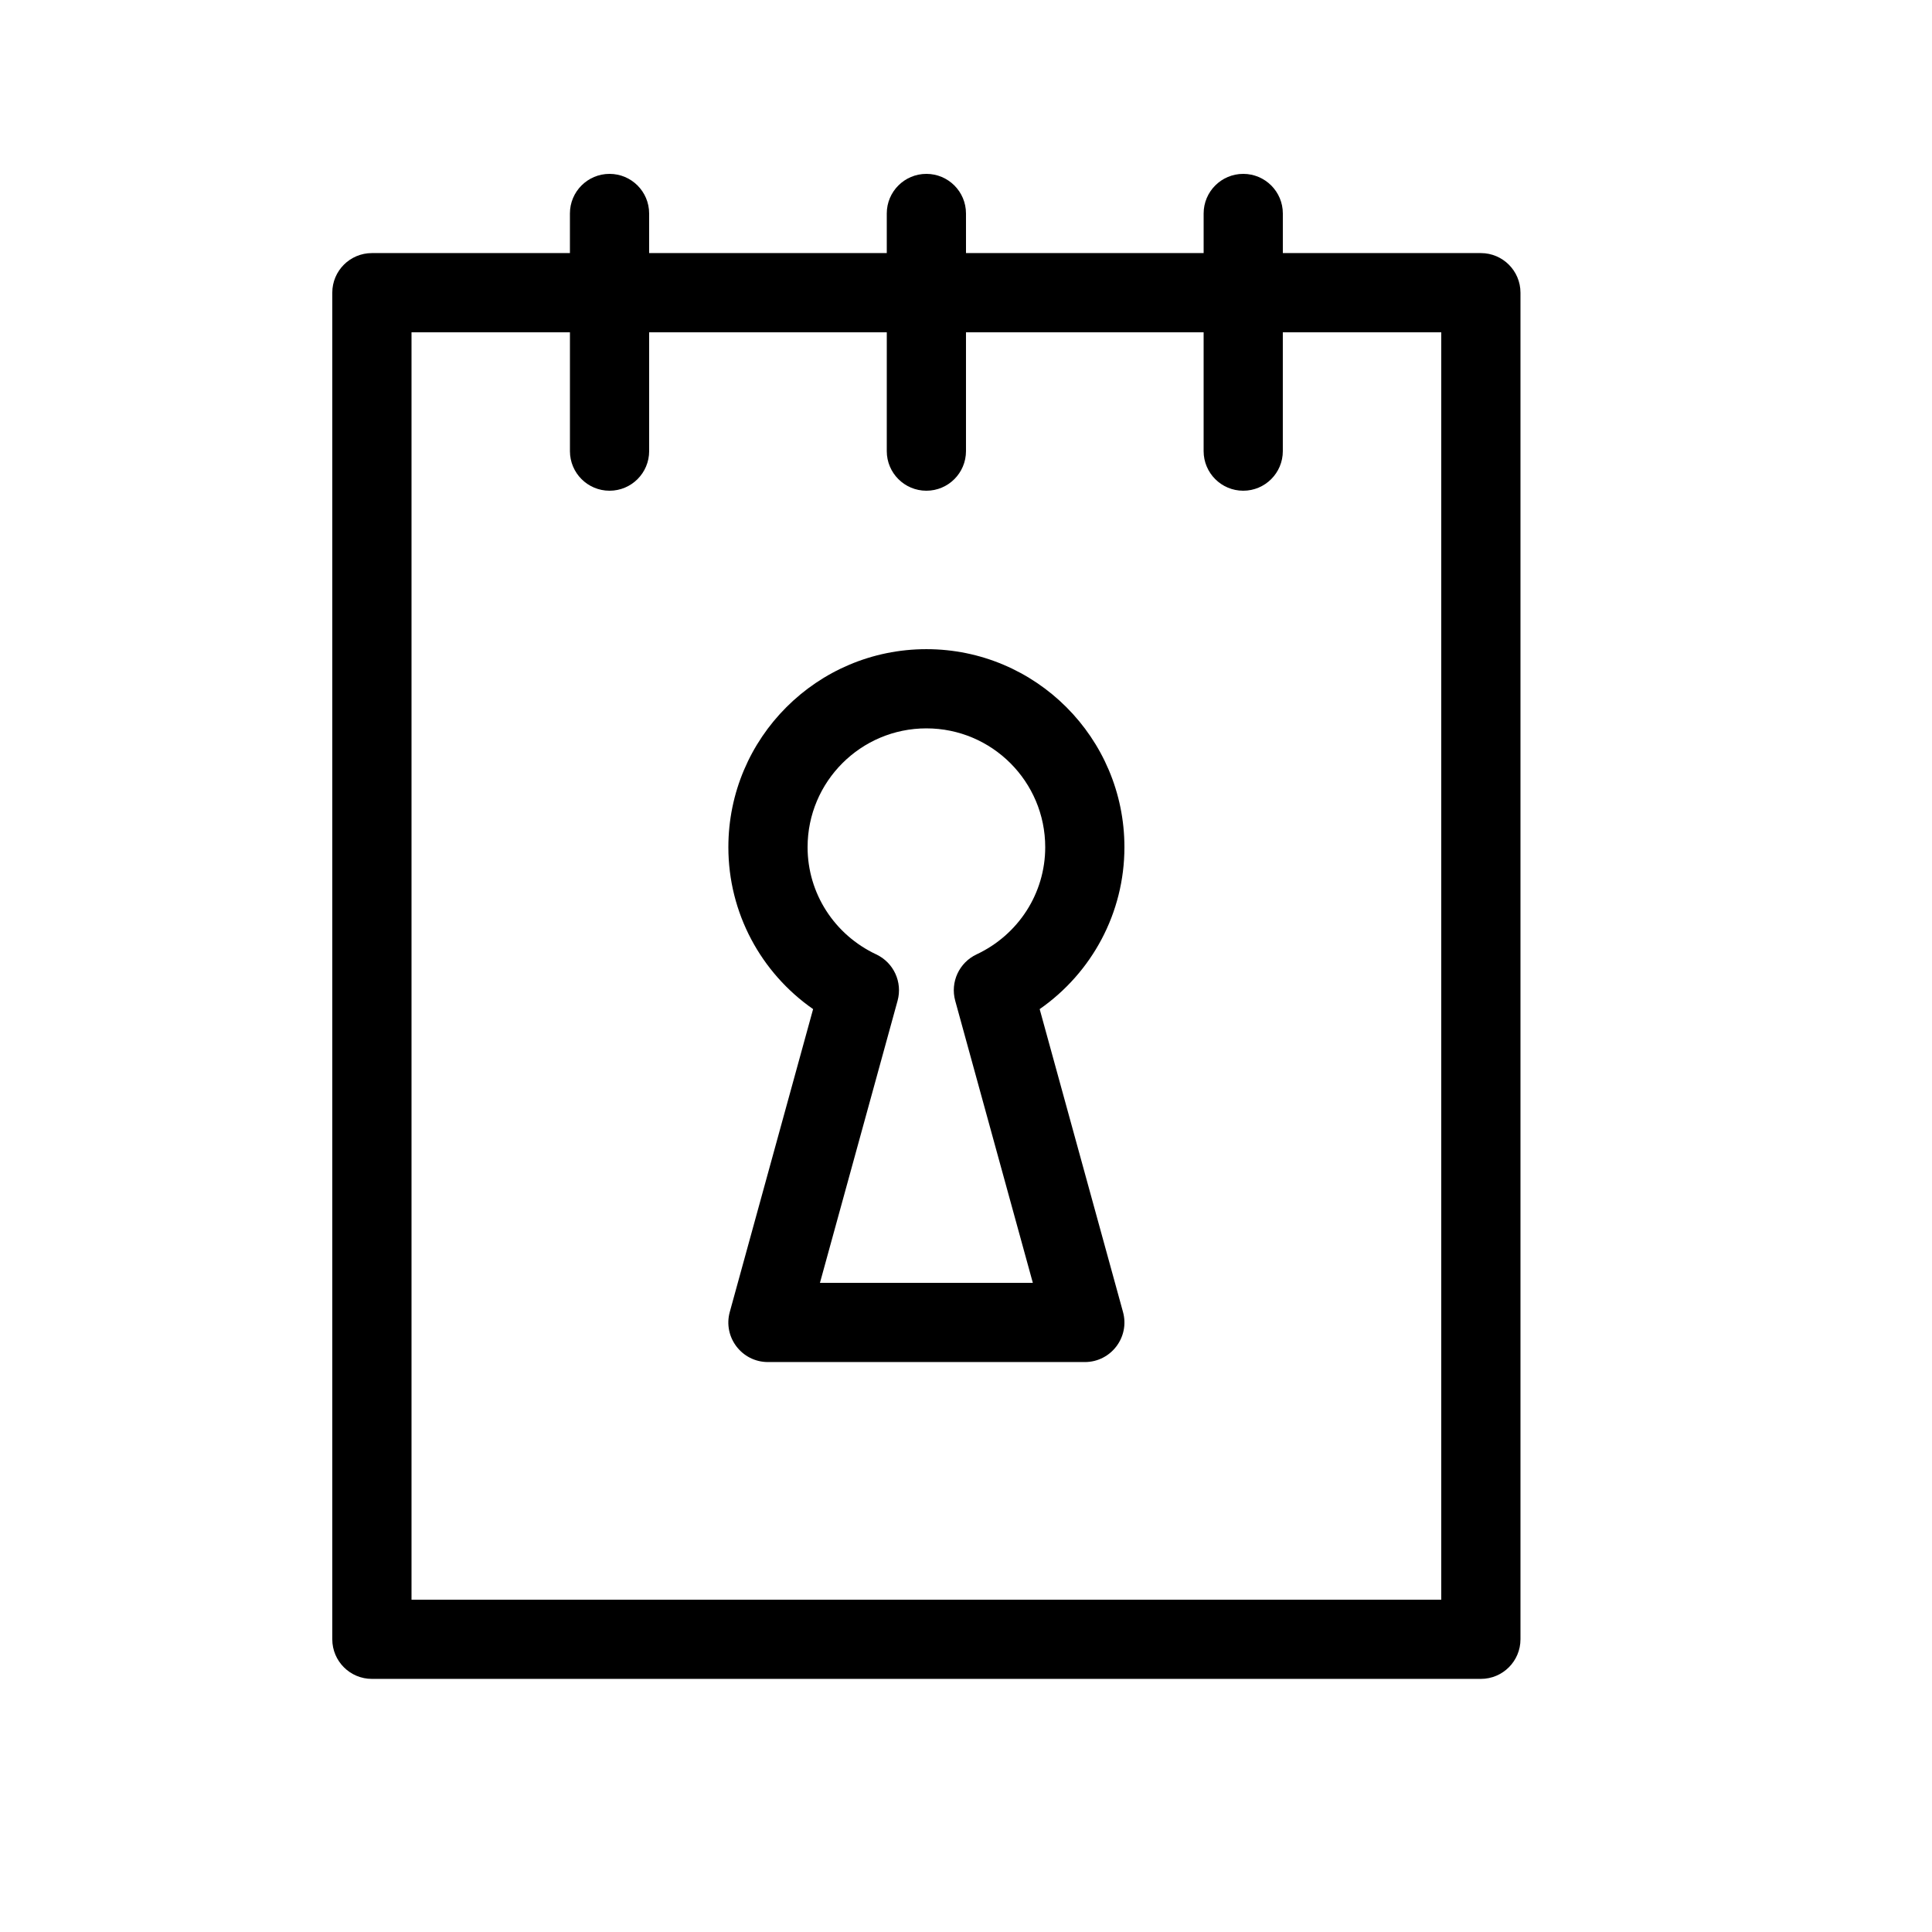 <?xml version="1.0" encoding="UTF-8"?>
<!-- Uploaded to: SVG Repo, www.svgrepo.com, Generator: SVG Repo Mixer Tools -->
<svg fill="#000000" width="800px" height="800px" version="1.1" viewBox="144 144 512 512" xmlns="http://www.w3.org/2000/svg">
 <path d="m400 211.07h62.977v-10.496c0-5.797 4.699-10.496 10.496-10.496 5.793 0 10.492 4.699 10.492 10.496v10.496h52.48c5.797 0 10.496 4.699 10.496 10.496v356.86c0 5.797-4.699 10.496-10.496 10.496h-293.89c-5.797 0-10.496-4.699-10.496-10.496v-356.86c0-5.797 4.699-10.496 10.496-10.496h52.48v-10.496c0-5.797 4.699-10.496 10.496-10.496s10.496 4.699 10.496 10.496v10.496h62.977v-10.496c0-5.797 4.699-10.496 10.496-10.496s10.496 4.699 10.496 10.496zm-20.992 20.992h-62.977v31.488c0 5.797-4.699 10.496-10.496 10.496s-10.496-4.699-10.496-10.496v-31.488h-41.984v335.87h272.89v-335.87h-41.984v31.488c0 5.797-4.699 10.496-10.492 10.496-5.797 0-10.496-4.699-10.496-10.496v-31.488h-62.977v31.488c0 5.797-4.699 10.496-10.496 10.496s-10.496-4.699-10.496-10.496zm-41.609 259.62 22.082-80.258c-13.824-9.637-22.457-25.473-22.457-42.91 0-28.973 23.508-52.48 52.48-52.48 28.969 0 52.48 23.508 52.48 52.48 0 17.438-8.637 33.273-22.461 42.91l22.082 80.258c1.84 6.68-3.188 13.277-10.117 13.277h-83.969c-6.934 0-11.961-6.598-10.121-13.277zm23.895-7.715h56.418l-20.57-74.758c-1.355-4.93 1.035-10.117 5.664-12.289 11.027-5.172 18.188-16.133 18.188-28.406 0-17.379-14.109-31.488-31.488-31.488s-31.488 14.109-31.488 31.488c0 12.273 7.16 23.234 18.184 28.406 4.629 2.172 7.019 7.359 5.664 12.289z"/>
</svg>